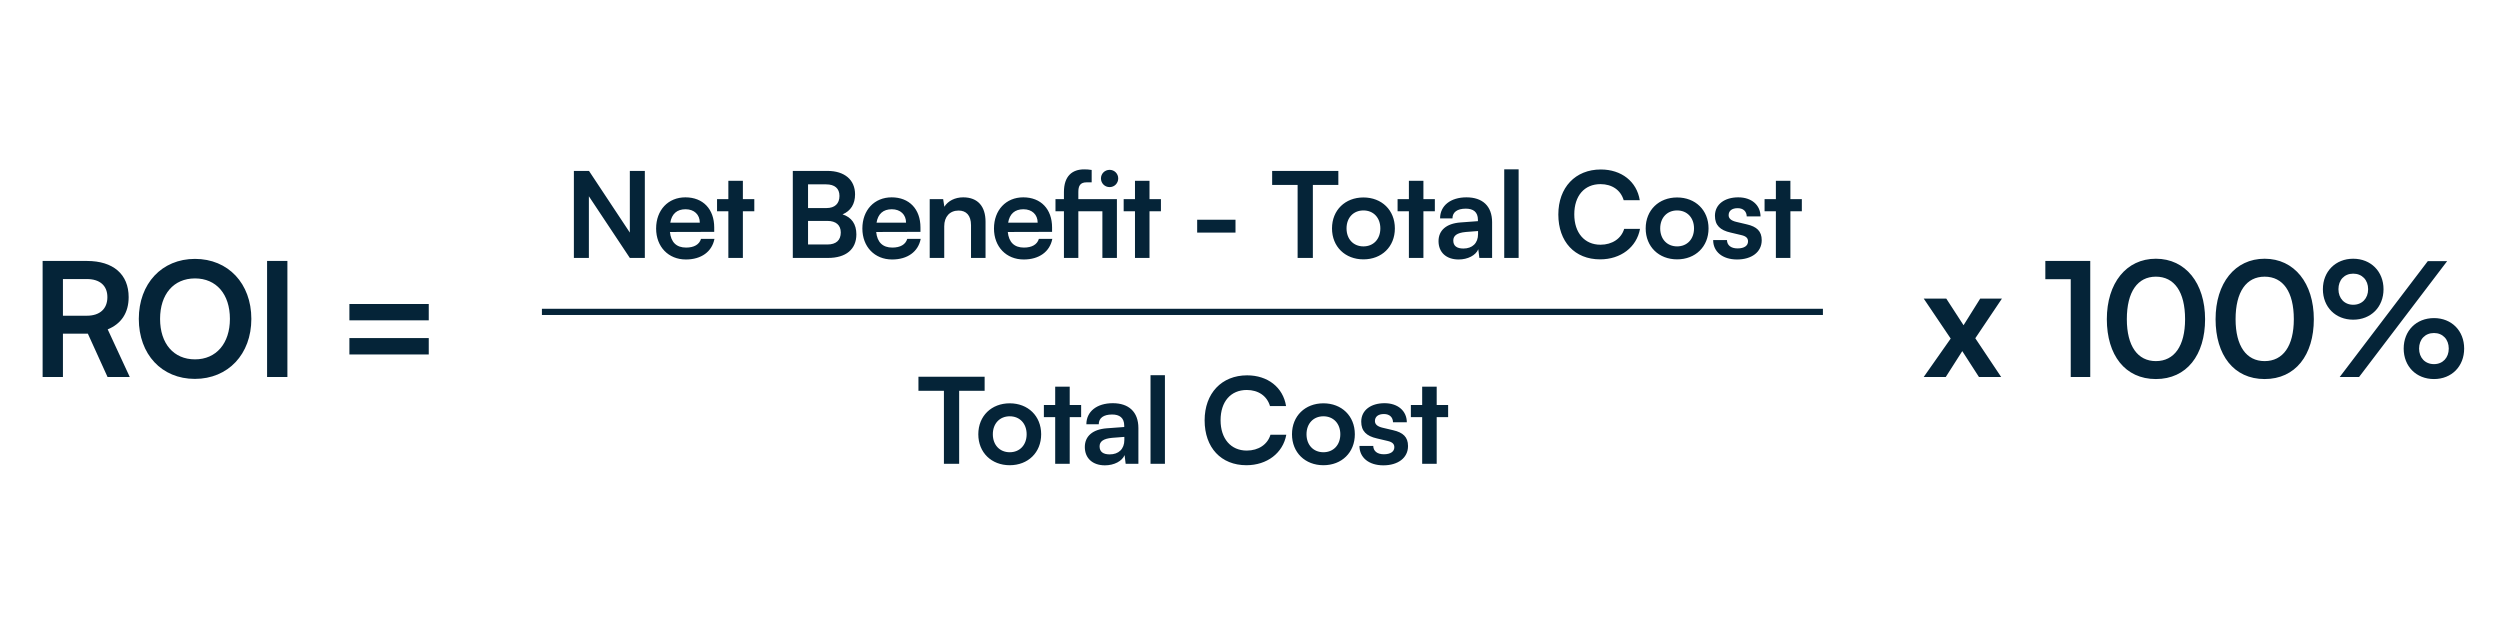 <svg width="2016" height="508" viewBox="0 0 2016 508" fill="none" xmlns="http://www.w3.org/2000/svg">
<path d="M50.752 304H34.368V210.432H70.08C91.328 210.432 103.744 221.184 103.744 239.616C103.744 252.16 97.856 261.12 86.848 265.6L104.64 304H86.72L70.848 269.056H50.752V304ZM50.752 225.024V254.592H70.08C80.448 254.592 86.592 249.088 86.592 239.616C86.592 230.272 80.448 225.024 70.08 225.024H50.752ZM202.684 257.152C202.684 285.568 183.996 305.536 157.116 305.536C130.364 305.536 111.932 285.696 111.932 257.152C111.932 228.736 130.492 208.768 157.244 208.768C183.996 208.768 202.684 228.608 202.684 257.152ZM185.404 257.152C185.404 237.184 174.396 224.512 157.244 224.512C140.092 224.512 129.084 237.184 129.084 257.152C129.084 277.12 140.092 289.792 157.244 289.792C174.396 289.792 185.404 276.864 185.404 257.152ZM231.757 210.432V304H215.373V210.432H231.757ZM281.75 245.12H345.75V258.304H281.75V245.12ZM281.75 272.64H345.75V285.824H281.75V272.64Z" fill="#052438"/>
<path d="M1569.07 304H1551.28L1573.04 273.024L1551.28 240.768H1569.46L1583.41 262.272L1596.85 240.768H1614.38L1592.88 272.768L1613.74 304H1595.82L1582.38 283.136L1569.07 304ZM1669.84 225.152H1649.36V210.432H1685.58V304H1669.84V225.152ZM1698.95 257.408C1698.95 228.352 1714.57 208.64 1738.5 208.64C1762.44 208.64 1778.18 228.352 1778.18 257.408C1778.18 286.336 1763.33 305.664 1738.5 305.664C1713.67 305.664 1698.95 286.336 1698.95 257.408ZM1715.08 257.408C1715.08 279.04 1723.78 291.2 1738.5 291.2C1753.35 291.2 1762.05 279.04 1762.05 257.408C1762.05 235.264 1753.35 223.104 1738.5 223.104C1723.78 223.104 1715.08 235.264 1715.08 257.408ZM1786.64 257.408C1786.64 228.352 1802.25 208.64 1826.19 208.64C1850.13 208.64 1865.87 228.352 1865.87 257.408C1865.87 286.336 1851.02 305.664 1826.19 305.664C1801.36 305.664 1786.64 286.336 1786.64 257.408ZM1802.77 257.408C1802.77 279.04 1811.47 291.2 1826.19 291.2C1841.04 291.2 1849.74 279.04 1849.74 257.408C1849.74 235.264 1841.04 223.104 1826.19 223.104C1811.47 223.104 1802.77 235.264 1802.77 257.408ZM1922.07 233.216C1922.07 247.68 1911.83 257.792 1897.63 257.792C1883.42 257.792 1873.18 247.68 1873.18 233.216C1873.18 218.88 1883.42 208.64 1897.63 208.64C1911.83 208.64 1922.07 218.88 1922.07 233.216ZM1973.4 210.56L1902.36 304H1886.75L1957.79 210.56H1973.4ZM1909.66 233.216C1909.66 225.792 1904.79 220.672 1897.63 220.672C1890.46 220.672 1885.72 225.792 1885.72 233.216C1885.72 240.64 1890.59 245.76 1897.63 245.76C1904.79 245.76 1909.66 240.64 1909.66 233.216ZM1987.1 281.088C1987.1 295.424 1976.99 305.664 1962.78 305.664C1948.44 305.664 1938.33 295.424 1938.33 281.088C1938.33 266.752 1948.44 256.512 1962.78 256.512C1976.99 256.512 1987.1 266.752 1987.1 281.088ZM1974.68 281.088C1974.68 273.664 1969.82 268.544 1962.78 268.544C1955.61 268.544 1950.75 273.664 1950.75 281.088C1950.75 288.512 1955.61 293.632 1962.78 293.632C1969.82 293.632 1974.68 288.512 1974.68 281.088Z" fill="#052438"/>
<path d="M474.872 208H462.776V137.824H474.968L507.896 187.552V137.824H519.992V208H507.896L474.872 158.272V208ZM553.094 209.248C538.982 209.248 529.094 198.976 529.094 184.288C529.094 169.408 538.79 159.136 552.71 159.136C566.918 159.136 575.942 168.64 575.942 183.424V186.976L540.23 187.072C541.094 195.424 545.51 199.648 553.286 199.648C559.718 199.648 563.942 197.152 565.286 192.64H576.134C574.118 203.008 565.478 209.248 553.094 209.248ZM552.806 168.736C545.894 168.736 541.67 172.48 540.518 179.584H564.326C564.326 173.056 559.814 168.736 552.806 168.736ZM599.055 208H587.343V170.368H578.223V160.576H587.343V145.792H599.055V160.576H608.271V170.368H599.055V208ZM639.315 208V137.824H667.251C681.075 137.824 689.523 145.024 689.523 156.736C689.523 164.512 686.067 170.08 679.443 172.864C686.835 175.264 690.579 180.832 690.579 188.992C690.579 200.992 682.227 208 667.731 208H639.315ZM666.195 148.672H651.603V167.776H666.483C673.203 167.776 676.947 164.224 676.947 157.984C676.947 151.936 673.107 148.672 666.195 148.672ZM667.251 178.144H651.603V197.152H667.251C674.163 197.152 678.003 193.792 678.003 187.456C678.003 181.504 674.067 178.144 667.251 178.144ZM719.414 209.248C705.302 209.248 695.414 198.976 695.414 184.288C695.414 169.408 705.11 159.136 719.03 159.136C733.238 159.136 742.262 168.64 742.262 183.424V186.976L706.55 187.072C707.414 195.424 711.83 199.648 719.606 199.648C726.038 199.648 730.262 197.152 731.606 192.64H742.454C740.438 203.008 731.798 209.248 719.414 209.248ZM719.126 168.736C712.214 168.736 707.99 172.48 706.838 179.584H730.646C730.646 173.056 726.134 168.736 719.126 168.736ZM761.428 208H749.716V160.576H760.564L761.524 166.72C764.5 161.92 770.26 159.136 776.692 159.136C788.596 159.136 794.74 166.528 794.74 178.816V208H783.028V181.6C783.028 173.632 779.092 169.792 773.044 169.792C765.844 169.792 761.428 174.784 761.428 182.464V208ZM825.543 209.248C811.431 209.248 801.543 198.976 801.543 184.288C801.543 169.408 811.239 159.136 825.159 159.136C839.367 159.136 848.391 168.64 848.391 183.424V186.976L812.679 187.072C813.543 195.424 817.959 199.648 825.735 199.648C832.167 199.648 836.391 197.152 837.735 192.64H848.583C846.567 203.008 837.927 209.248 825.543 209.248ZM825.255 168.736C818.343 168.736 814.119 172.48 812.967 179.584H836.775C836.775 173.056 832.263 168.736 825.255 168.736ZM888.964 208V170.368H869.572V208H857.956V170.368H851.14V160.576H857.956V154.816C857.956 141.952 864.676 136.576 874.276 136.576C876.1 136.576 878.308 136.672 880.324 137.056V147.04H876.196C870.916 147.04 869.572 150.112 869.572 154.816V160.576H900.676V208H888.964ZM894.82 150.88C890.884 150.88 887.812 147.808 887.812 143.872C887.812 140.032 890.884 136.96 894.82 136.96C898.66 136.96 901.732 140.032 901.732 143.872C901.732 147.808 898.66 150.88 894.82 150.88ZM926.959 208H915.247V170.368H906.127V160.576H915.247V145.792H926.959V160.576H936.175V170.368H926.959V208ZM965.395 187.552V177.184H996.307V187.552H965.395ZM1025.86 149.152V137.824H1079.24V149.152H1058.69V208H1046.4V149.152H1025.86ZM1074.13 184.192C1074.13 169.408 1084.79 159.232 1099.48 159.232C1114.17 159.232 1124.82 169.408 1124.82 184.192C1124.82 198.976 1114.17 209.152 1099.48 209.152C1084.79 209.152 1074.13 198.976 1074.13 184.192ZM1085.85 184.192C1085.85 192.832 1091.41 198.688 1099.48 198.688C1107.54 198.688 1113.11 192.832 1113.11 184.192C1113.11 175.552 1107.54 169.696 1099.48 169.696C1091.41 169.696 1085.85 175.552 1085.85 184.192ZM1147.84 208H1136.13V170.368H1127.01V160.576H1136.13V145.792H1147.84V160.576H1157.06V170.368H1147.84V208ZM1176.25 209.248C1166.17 209.248 1160.03 203.392 1160.03 194.464C1160.03 185.728 1166.36 180.256 1177.6 179.392L1191.8 178.336V177.28C1191.8 170.848 1187.96 168.256 1182.01 168.256C1175.1 168.256 1171.26 171.136 1171.26 176.128H1161.28C1161.28 165.856 1169.72 159.136 1182.59 159.136C1195.36 159.136 1203.23 166.048 1203.23 179.2V208H1192.96L1192.09 200.992C1190.08 205.888 1183.64 209.248 1176.25 209.248ZM1180.09 200.416C1187.29 200.416 1191.9 196.096 1191.9 188.8V186.304L1182.01 187.072C1174.72 187.744 1171.93 190.144 1171.93 193.984C1171.93 198.304 1174.81 200.416 1180.09 200.416ZM1224.62 208H1213.01V136.576H1224.62V208ZM1290.34 209.152C1269.89 209.152 1256.64 194.944 1256.64 172.96C1256.64 151.168 1270.37 136.672 1290.91 136.672C1307.52 136.672 1319.9 146.368 1322.3 161.44H1309.34C1306.94 153.28 1299.94 148.48 1290.62 148.48C1277.66 148.48 1269.5 157.888 1269.5 172.864C1269.5 187.744 1277.76 197.344 1290.62 197.344C1300.13 197.344 1307.42 192.352 1309.73 184.576H1322.5C1319.81 199.36 1306.94 209.152 1290.34 209.152ZM1327.08 184.192C1327.08 169.408 1337.74 159.232 1352.43 159.232C1367.11 159.232 1377.77 169.408 1377.77 184.192C1377.77 198.976 1367.11 209.152 1352.43 209.152C1337.74 209.152 1327.08 198.976 1327.08 184.192ZM1338.79 184.192C1338.79 192.832 1344.36 198.688 1352.43 198.688C1360.49 198.688 1366.06 192.832 1366.06 184.192C1366.06 175.552 1360.49 169.696 1352.43 169.696C1344.36 169.696 1338.79 175.552 1338.79 184.192ZM1381.49 193.6H1392.62C1392.72 197.728 1395.79 200.32 1401.17 200.32C1406.64 200.32 1409.61 198.112 1409.61 194.656C1409.61 192.256 1408.37 190.528 1404.14 189.568L1395.6 187.552C1387.05 185.632 1382.93 181.6 1382.93 174.016C1382.93 164.704 1390.8 159.136 1401.74 159.136C1412.4 159.136 1419.6 165.28 1419.69 174.496H1408.56C1408.46 170.464 1405.77 167.872 1401.26 167.872C1396.65 167.872 1393.97 169.984 1393.97 173.536C1393.97 176.224 1396.08 177.952 1400.11 178.912L1408.65 180.928C1416.62 182.752 1420.65 186.4 1420.65 193.696C1420.65 203.296 1412.49 209.248 1400.78 209.248C1388.97 209.248 1381.49 202.912 1381.49 193.6ZM1443.78 208H1432.07V170.368H1422.95V160.576H1432.07V145.792H1443.78V160.576H1453V170.368H1443.78V208Z" fill="#052438"/>
<path d="M740.632 315.152V303.824H794.008V315.152H773.464V374H761.176V315.152H740.632ZM788.907 350.192C788.907 335.408 799.563 325.232 814.251 325.232C828.939 325.232 839.595 335.408 839.595 350.192C839.595 364.976 828.939 375.152 814.251 375.152C799.563 375.152 788.907 364.976 788.907 350.192ZM800.619 350.192C800.619 358.832 806.187 364.688 814.251 364.688C822.315 364.688 827.883 358.832 827.883 350.192C827.883 341.552 822.315 335.696 814.251 335.696C806.187 335.696 800.619 341.552 800.619 350.192ZM862.617 374H850.905V336.368H841.785V326.576H850.905V311.792H862.617V326.576H871.833V336.368H862.617V374ZM891.025 375.248C880.945 375.248 874.801 369.392 874.801 360.464C874.801 351.728 881.137 346.256 892.369 345.392L906.577 344.336V343.28C906.577 336.848 902.737 334.256 896.785 334.256C889.873 334.256 886.033 337.136 886.033 342.128H876.049C876.049 331.856 884.497 325.136 897.361 325.136C910.129 325.136 918.001 332.048 918.001 345.2V374H907.729L906.865 366.992C904.849 371.888 898.417 375.248 891.025 375.248ZM894.865 366.416C902.065 366.416 906.673 362.096 906.673 354.8V352.304L896.785 353.072C889.489 353.744 886.705 356.144 886.705 359.984C886.705 364.304 889.585 366.416 894.865 366.416ZM939.395 374H927.779V302.576H939.395V374ZM1005.11 375.152C984.659 375.152 971.411 360.944 971.411 338.96C971.411 317.168 985.139 302.672 1005.68 302.672C1022.29 302.672 1034.68 312.368 1037.08 327.44H1024.12C1021.72 319.28 1014.71 314.48 1005.4 314.48C992.435 314.48 984.275 323.888 984.275 338.864C984.275 353.744 992.531 363.344 1005.4 363.344C1014.9 363.344 1022.2 358.352 1024.5 350.576H1037.27C1034.58 365.36 1021.72 375.152 1005.11 375.152ZM1041.86 350.192C1041.86 335.408 1052.51 325.232 1067.2 325.232C1081.89 325.232 1092.54 335.408 1092.54 350.192C1092.54 364.976 1081.89 375.152 1067.2 375.152C1052.51 375.152 1041.86 364.976 1041.86 350.192ZM1053.57 350.192C1053.57 358.832 1059.14 364.688 1067.2 364.688C1075.26 364.688 1080.83 358.832 1080.83 350.192C1080.83 341.552 1075.26 335.696 1067.2 335.696C1059.14 335.696 1053.57 341.552 1053.57 350.192ZM1096.26 359.6H1107.39C1107.49 363.728 1110.56 366.32 1115.94 366.32C1121.41 366.32 1124.39 364.112 1124.39 360.656C1124.39 358.256 1123.14 356.528 1118.91 355.568L1110.37 353.552C1101.83 351.632 1097.7 347.6 1097.7 340.016C1097.7 330.704 1105.57 325.136 1116.51 325.136C1127.17 325.136 1134.37 331.28 1134.47 340.496H1123.33C1123.23 336.464 1120.55 333.872 1116.03 333.872C1111.43 333.872 1108.74 335.984 1108.74 339.536C1108.74 342.224 1110.85 343.952 1114.88 344.912L1123.43 346.928C1131.39 348.752 1135.43 352.4 1135.43 359.696C1135.43 369.296 1127.27 375.248 1115.55 375.248C1103.75 375.248 1096.26 368.912 1096.26 359.6ZM1158.55 374H1146.84V336.368H1137.72V326.576H1146.84V311.792H1158.55V326.576H1167.77V336.368H1158.55V374Z" fill="#052438"/>
<line x1="437" y1="251.5" x2="1470" y2="251.5" stroke="#052438" stroke-width="5"/>
</svg>
